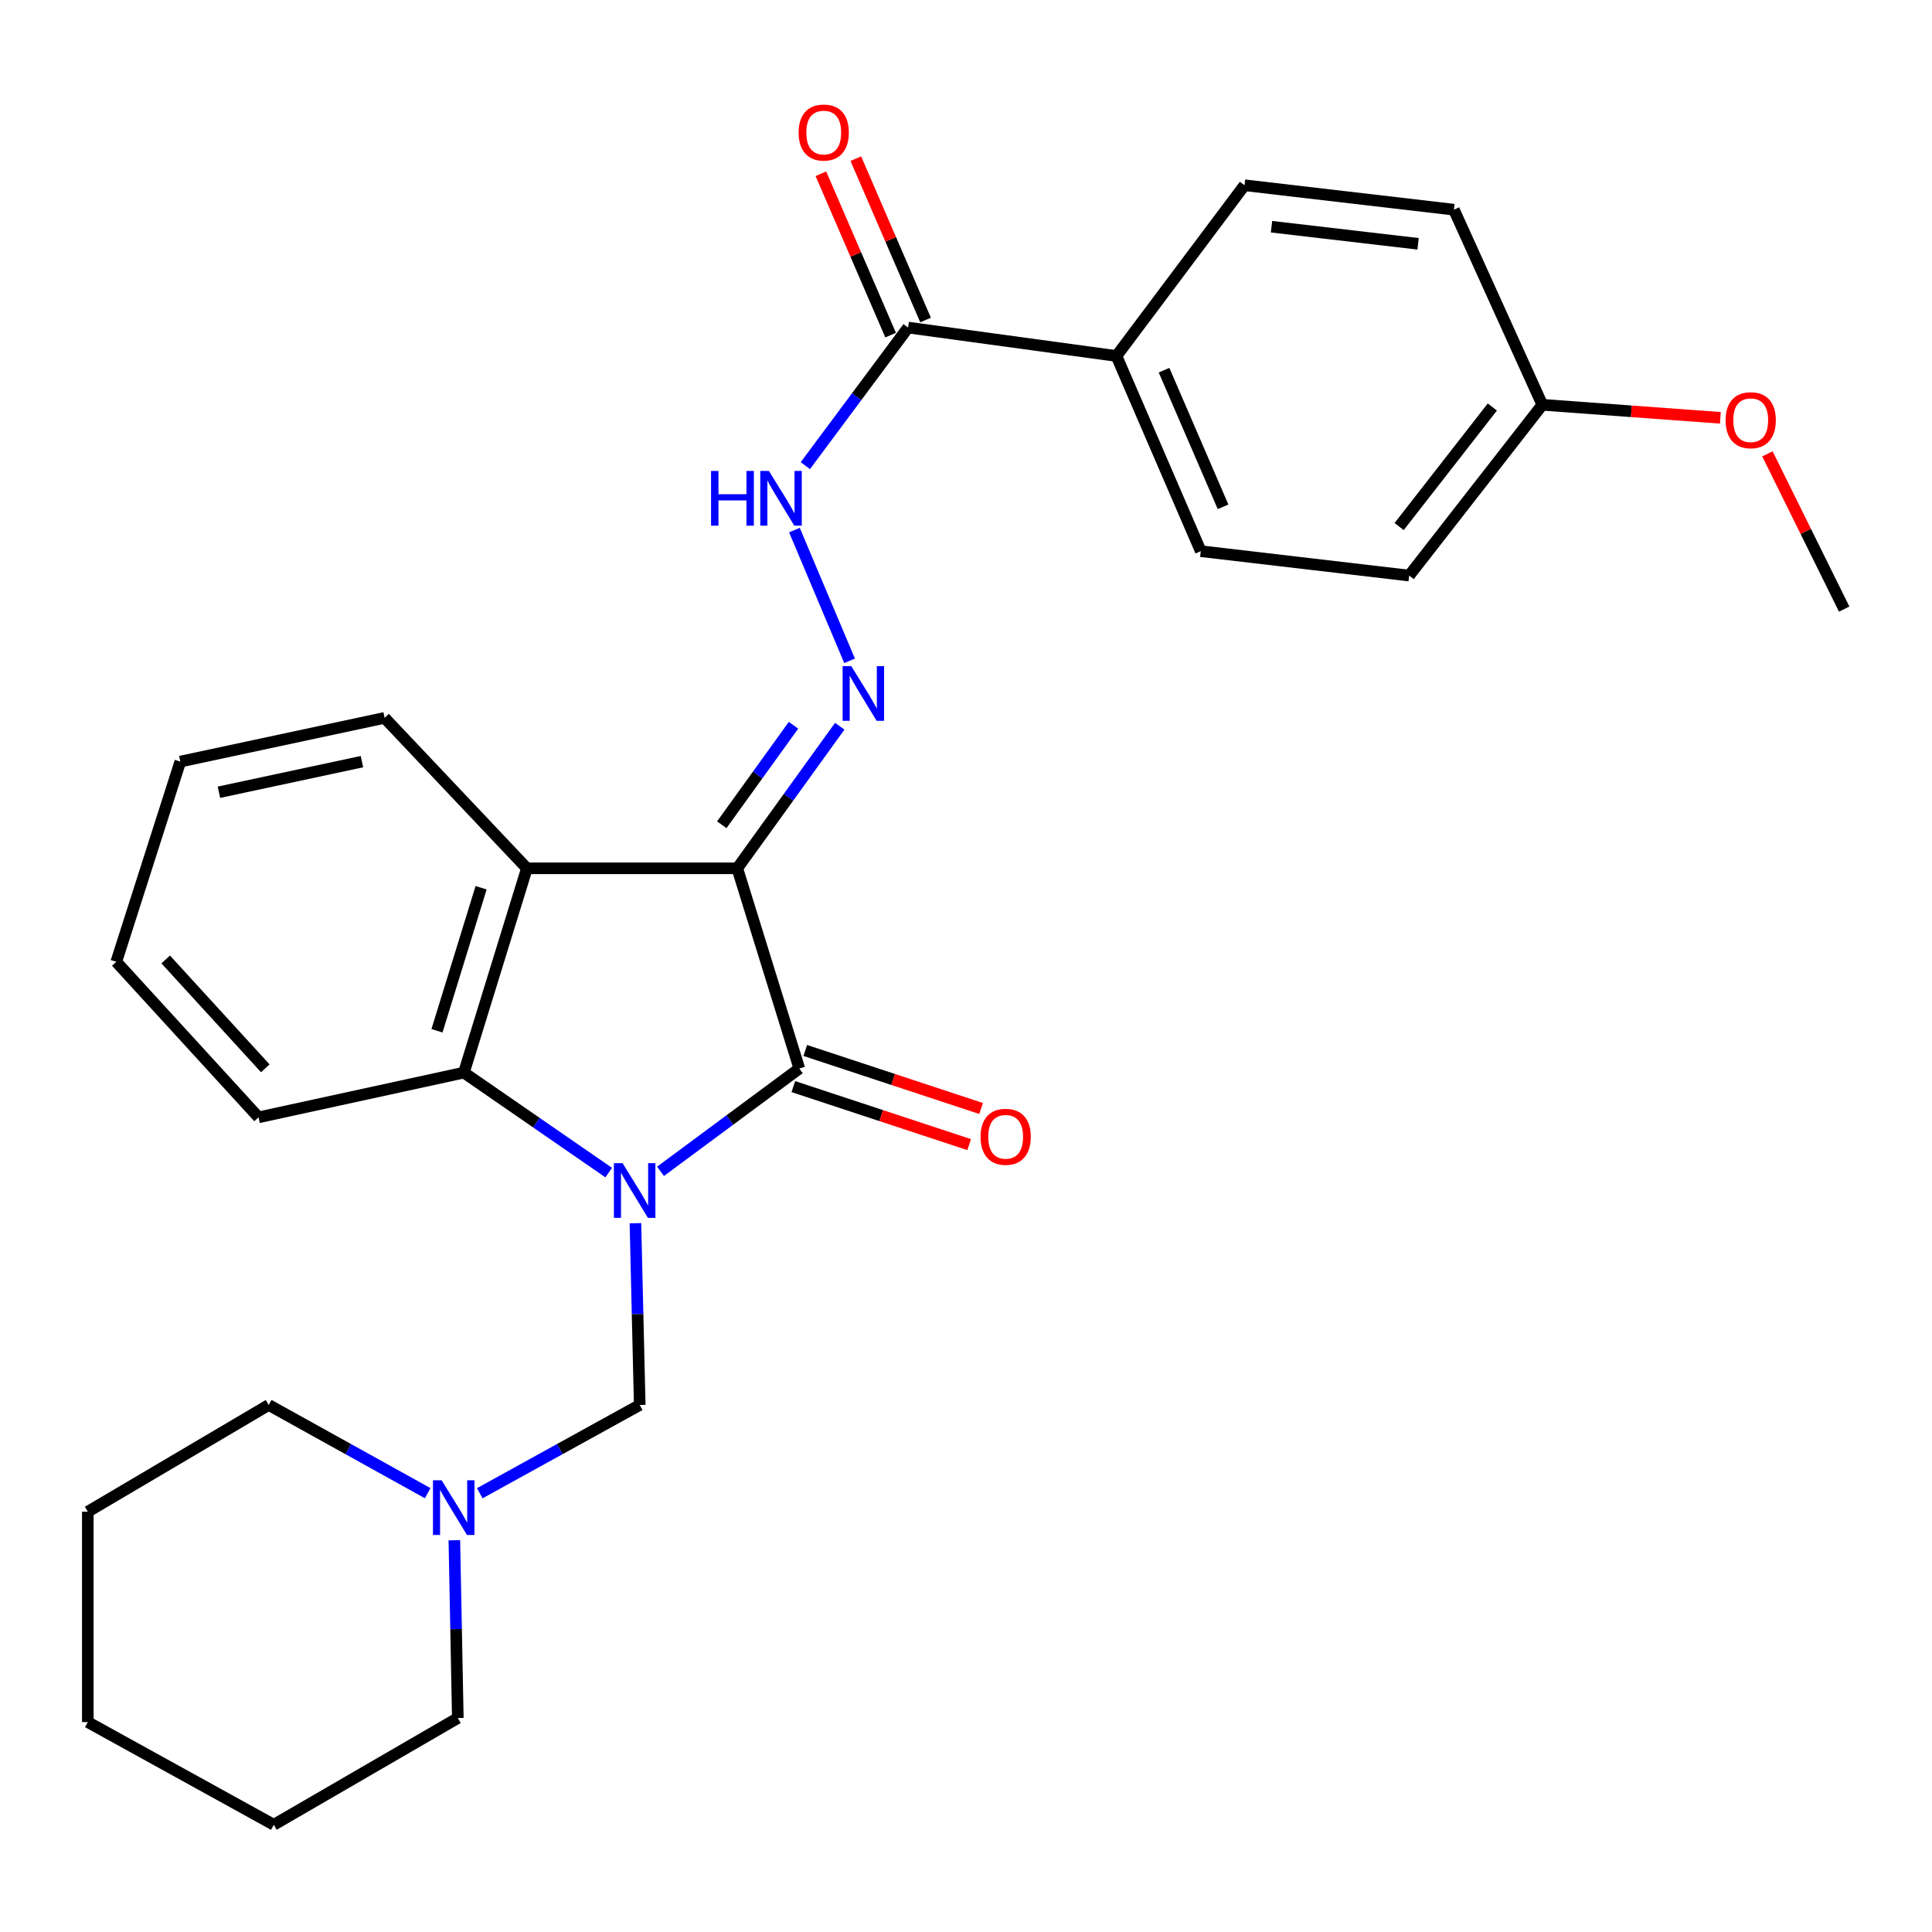 <?xml version='1.0' encoding='iso-8859-1'?>
<svg version='1.1' baseProfile='full'
              xmlns='http://www.w3.org/2000/svg'
                      xmlns:rdkit='http://www.rdkit.org/xml'
                      xmlns:xlink='http://www.w3.org/1999/xlink'
                  xml:space='preserve'
width='1000px' height='1000px' viewBox='0 0 1000 1000'>
<!-- END OF HEADER -->
<rect style='opacity:1.0;fill:#FFFFFF;stroke:none' width='1000' height='1000' x='0' y='0'> </rect>
<path class='bond-1' d='M 341.886,606.286 L 377.804,579.68' style='fill:none;fill-rule:evenodd;stroke:#0000FF;stroke-width:6px;stroke-linecap:butt;stroke-linejoin:miter;stroke-opacity:1' />
<path class='bond-1' d='M 377.804,579.68 L 413.722,553.073' style='fill:none;fill-rule:evenodd;stroke:#000000;stroke-width:6px;stroke-linecap:butt;stroke-linejoin:miter;stroke-opacity:1' />
<path class='bond-3' d='M 315.07,606.937 L 277.593,581.061' style='fill:none;fill-rule:evenodd;stroke:#0000FF;stroke-width:6px;stroke-linecap:butt;stroke-linejoin:miter;stroke-opacity:1' />
<path class='bond-3' d='M 277.593,581.061 L 240.116,555.185' style='fill:none;fill-rule:evenodd;stroke:#000000;stroke-width:6px;stroke-linecap:butt;stroke-linejoin:miter;stroke-opacity:1' />
<path class='bond-5' d='M 328.896,633.142 L 330.008,680.179' style='fill:none;fill-rule:evenodd;stroke:#0000FF;stroke-width:6px;stroke-linecap:butt;stroke-linejoin:miter;stroke-opacity:1' />
<path class='bond-5' d='M 330.008,680.179 L 331.121,727.216' style='fill:none;fill-rule:evenodd;stroke:#000000;stroke-width:6px;stroke-linecap:butt;stroke-linejoin:miter;stroke-opacity:1' />
<path class='bond-0' d='M 381.614,449.439 L 413.722,553.073' style='fill:none;fill-rule:evenodd;stroke:#000000;stroke-width:6px;stroke-linecap:butt;stroke-linejoin:miter;stroke-opacity:1' />
<path class='bond-4' d='M 381.614,449.439 L 408.131,412.663' style='fill:none;fill-rule:evenodd;stroke:#000000;stroke-width:6px;stroke-linecap:butt;stroke-linejoin:miter;stroke-opacity:1' />
<path class='bond-4' d='M 408.131,412.663 L 434.649,375.887' style='fill:none;fill-rule:evenodd;stroke:#0000FF;stroke-width:6px;stroke-linecap:butt;stroke-linejoin:miter;stroke-opacity:1' />
<path class='bond-4' d='M 373.592,426.886 L 392.154,401.142' style='fill:none;fill-rule:evenodd;stroke:#000000;stroke-width:6px;stroke-linecap:butt;stroke-linejoin:miter;stroke-opacity:1' />
<path class='bond-4' d='M 392.154,401.142 L 410.716,375.399' style='fill:none;fill-rule:evenodd;stroke:#0000FF;stroke-width:6px;stroke-linecap:butt;stroke-linejoin:miter;stroke-opacity:1' />
<path class='bond-28' d='M 381.614,449.439 L 272.727,449.439' style='fill:none;fill-rule:evenodd;stroke:#000000;stroke-width:6px;stroke-linecap:butt;stroke-linejoin:miter;stroke-opacity:1' />
<path class='bond-9' d='M 410.636,562.426 L 456.133,577.441' style='fill:none;fill-rule:evenodd;stroke:#000000;stroke-width:6px;stroke-linecap:butt;stroke-linejoin:miter;stroke-opacity:1' />
<path class='bond-9' d='M 456.133,577.441 L 501.631,592.457' style='fill:none;fill-rule:evenodd;stroke:#FF0000;stroke-width:6px;stroke-linecap:butt;stroke-linejoin:miter;stroke-opacity:1' />
<path class='bond-9' d='M 416.809,543.72 L 462.307,558.736' style='fill:none;fill-rule:evenodd;stroke:#000000;stroke-width:6px;stroke-linecap:butt;stroke-linejoin:miter;stroke-opacity:1' />
<path class='bond-9' d='M 462.307,558.736 L 507.805,573.751' style='fill:none;fill-rule:evenodd;stroke:#FF0000;stroke-width:6px;stroke-linecap:butt;stroke-linejoin:miter;stroke-opacity:1' />
<path class='bond-2' d='M 272.727,449.439 L 240.116,555.185' style='fill:none;fill-rule:evenodd;stroke:#000000;stroke-width:6px;stroke-linecap:butt;stroke-linejoin:miter;stroke-opacity:1' />
<path class='bond-2' d='M 249.012,459.496 L 226.184,533.518' style='fill:none;fill-rule:evenodd;stroke:#000000;stroke-width:6px;stroke-linecap:butt;stroke-linejoin:miter;stroke-opacity:1' />
<path class='bond-15' d='M 272.727,449.439 L 199.078,371.566' style='fill:none;fill-rule:evenodd;stroke:#000000;stroke-width:6px;stroke-linecap:butt;stroke-linejoin:miter;stroke-opacity:1' />
<path class='bond-18' d='M 240.116,555.185 L 133.834,578.331' style='fill:none;fill-rule:evenodd;stroke:#000000;stroke-width:6px;stroke-linecap:butt;stroke-linejoin:miter;stroke-opacity:1' />
<path class='bond-6' d='M 439.74,342.036 L 411.193,274.372' style='fill:none;fill-rule:evenodd;stroke:#0000FF;stroke-width:6px;stroke-linecap:butt;stroke-linejoin:miter;stroke-opacity:1' />
<path class='bond-8' d='M 331.121,727.216 L 289.726,750.059' style='fill:none;fill-rule:evenodd;stroke:#000000;stroke-width:6px;stroke-linecap:butt;stroke-linejoin:miter;stroke-opacity:1' />
<path class='bond-8' d='M 289.726,750.059 L 248.33,772.902' style='fill:none;fill-rule:evenodd;stroke:#0000FF;stroke-width:6px;stroke-linecap:butt;stroke-linejoin:miter;stroke-opacity:1' />
<path class='bond-7' d='M 416.843,241.015 L 443.435,205.283' style='fill:none;fill-rule:evenodd;stroke:#0000FF;stroke-width:6px;stroke-linecap:butt;stroke-linejoin:miter;stroke-opacity:1' />
<path class='bond-7' d='M 443.435,205.283 L 470.026,169.551' style='fill:none;fill-rule:evenodd;stroke:#000000;stroke-width:6px;stroke-linecap:butt;stroke-linejoin:miter;stroke-opacity:1' />
<path class='bond-10' d='M 470.026,169.551 L 577.873,184.259' style='fill:none;fill-rule:evenodd;stroke:#000000;stroke-width:6px;stroke-linecap:butt;stroke-linejoin:miter;stroke-opacity:1' />
<path class='bond-11' d='M 479.067,165.643 L 461.019,123.884' style='fill:none;fill-rule:evenodd;stroke:#000000;stroke-width:6px;stroke-linecap:butt;stroke-linejoin:miter;stroke-opacity:1' />
<path class='bond-11' d='M 461.019,123.884 L 442.971,82.125' style='fill:none;fill-rule:evenodd;stroke:#FF0000;stroke-width:6px;stroke-linecap:butt;stroke-linejoin:miter;stroke-opacity:1' />
<path class='bond-11' d='M 460.985,173.458 L 442.937,131.699' style='fill:none;fill-rule:evenodd;stroke:#000000;stroke-width:6px;stroke-linecap:butt;stroke-linejoin:miter;stroke-opacity:1' />
<path class='bond-11' d='M 442.937,131.699 L 424.889,89.94' style='fill:none;fill-rule:evenodd;stroke:#FF0000;stroke-width:6px;stroke-linecap:butt;stroke-linejoin:miter;stroke-opacity:1' />
<path class='bond-20' d='M 221.364,772.868 L 180.225,750.042' style='fill:none;fill-rule:evenodd;stroke:#0000FF;stroke-width:6px;stroke-linecap:butt;stroke-linejoin:miter;stroke-opacity:1' />
<path class='bond-20' d='M 180.225,750.042 L 139.086,727.216' style='fill:none;fill-rule:evenodd;stroke:#000000;stroke-width:6px;stroke-linecap:butt;stroke-linejoin:miter;stroke-opacity:1' />
<path class='bond-21' d='M 235.17,797.229 L 236.067,843.242' style='fill:none;fill-rule:evenodd;stroke:#0000FF;stroke-width:6px;stroke-linecap:butt;stroke-linejoin:miter;stroke-opacity:1' />
<path class='bond-21' d='M 236.067,843.242 L 236.964,889.255' style='fill:none;fill-rule:evenodd;stroke:#000000;stroke-width:6px;stroke-linecap:butt;stroke-linejoin:miter;stroke-opacity:1' />
<path class='bond-12' d='M 577.873,184.259 L 621.516,285.288' style='fill:none;fill-rule:evenodd;stroke:#000000;stroke-width:6px;stroke-linecap:butt;stroke-linejoin:miter;stroke-opacity:1' />
<path class='bond-12' d='M 602.503,191.601 L 633.052,262.322' style='fill:none;fill-rule:evenodd;stroke:#000000;stroke-width:6px;stroke-linecap:butt;stroke-linejoin:miter;stroke-opacity:1' />
<path class='bond-13' d='M 577.873,184.259 L 644.158,95.879' style='fill:none;fill-rule:evenodd;stroke:#000000;stroke-width:6px;stroke-linecap:butt;stroke-linejoin:miter;stroke-opacity:1' />
<path class='bond-17' d='M 621.516,285.288 L 729.385,297.917' style='fill:none;fill-rule:evenodd;stroke:#000000;stroke-width:6px;stroke-linecap:butt;stroke-linejoin:miter;stroke-opacity:1' />
<path class='bond-16' d='M 644.158,95.879 L 752.541,108.53' style='fill:none;fill-rule:evenodd;stroke:#000000;stroke-width:6px;stroke-linecap:butt;stroke-linejoin:miter;stroke-opacity:1' />
<path class='bond-16' d='M 658.131,117.342 L 734,126.198' style='fill:none;fill-rule:evenodd;stroke:#000000;stroke-width:6px;stroke-linecap:butt;stroke-linejoin:miter;stroke-opacity:1' />
<path class='bond-14' d='M 798.306,209.516 L 752.541,108.53' style='fill:none;fill-rule:evenodd;stroke:#000000;stroke-width:6px;stroke-linecap:butt;stroke-linejoin:miter;stroke-opacity:1' />
<path class='bond-19' d='M 798.306,209.516 L 844.384,212.891' style='fill:none;fill-rule:evenodd;stroke:#000000;stroke-width:6px;stroke-linecap:butt;stroke-linejoin:miter;stroke-opacity:1' />
<path class='bond-19' d='M 844.384,212.891 L 890.461,216.267' style='fill:none;fill-rule:evenodd;stroke:#FF0000;stroke-width:6px;stroke-linecap:butt;stroke-linejoin:miter;stroke-opacity:1' />
<path class='bond-31' d='M 798.306,209.516 L 729.385,297.917' style='fill:none;fill-rule:evenodd;stroke:#000000;stroke-width:6px;stroke-linecap:butt;stroke-linejoin:miter;stroke-opacity:1' />
<path class='bond-31' d='M 772.433,210.664 L 724.188,272.545' style='fill:none;fill-rule:evenodd;stroke:#000000;stroke-width:6px;stroke-linecap:butt;stroke-linejoin:miter;stroke-opacity:1' />
<path class='bond-29' d='M 199.078,371.566 L 93.332,394.197' style='fill:none;fill-rule:evenodd;stroke:#000000;stroke-width:6px;stroke-linecap:butt;stroke-linejoin:miter;stroke-opacity:1' />
<path class='bond-29' d='M 187.338,394.223 L 113.316,410.064' style='fill:none;fill-rule:evenodd;stroke:#000000;stroke-width:6px;stroke-linecap:butt;stroke-linejoin:miter;stroke-opacity:1' />
<path class='bond-24' d='M 133.834,578.331 L 60.184,497.831' style='fill:none;fill-rule:evenodd;stroke:#000000;stroke-width:6px;stroke-linecap:butt;stroke-linejoin:miter;stroke-opacity:1' />
<path class='bond-24' d='M 137.319,552.959 L 85.765,496.609' style='fill:none;fill-rule:evenodd;stroke:#000000;stroke-width:6px;stroke-linecap:butt;stroke-linejoin:miter;stroke-opacity:1' />
<path class='bond-22' d='M 914.811,234.906 L 934.678,275.09' style='fill:none;fill-rule:evenodd;stroke:#FF0000;stroke-width:6px;stroke-linecap:butt;stroke-linejoin:miter;stroke-opacity:1' />
<path class='bond-22' d='M 934.678,275.09 L 954.545,315.273' style='fill:none;fill-rule:evenodd;stroke:#000000;stroke-width:6px;stroke-linecap:butt;stroke-linejoin:miter;stroke-opacity:1' />
<path class='bond-25' d='M 139.086,727.216 L 45.455,782.458' style='fill:none;fill-rule:evenodd;stroke:#000000;stroke-width:6px;stroke-linecap:butt;stroke-linejoin:miter;stroke-opacity:1' />
<path class='bond-26' d='M 236.964,889.255 L 141.713,944.497' style='fill:none;fill-rule:evenodd;stroke:#000000;stroke-width:6px;stroke-linecap:butt;stroke-linejoin:miter;stroke-opacity:1' />
<path class='bond-23' d='M 93.332,394.197 L 60.184,497.831' style='fill:none;fill-rule:evenodd;stroke:#000000;stroke-width:6px;stroke-linecap:butt;stroke-linejoin:miter;stroke-opacity:1' />
<path class='bond-30' d='M 45.455,782.458 L 45.455,891.356' style='fill:none;fill-rule:evenodd;stroke:#000000;stroke-width:6px;stroke-linecap:butt;stroke-linejoin:miter;stroke-opacity:1' />
<path class='bond-27' d='M 141.713,944.497 L 45.455,891.356' style='fill:none;fill-rule:evenodd;stroke:#000000;stroke-width:6px;stroke-linecap:butt;stroke-linejoin:miter;stroke-opacity:1' />
<path  class='atom-0' d='M 322.235 602.046
L 331.515 617.046
Q 332.435 618.526, 333.915 621.206
Q 335.395 623.886, 335.475 624.046
L 335.475 602.046
L 339.235 602.046
L 339.235 630.366
L 335.355 630.366
L 325.395 613.966
Q 324.235 612.046, 322.995 609.846
Q 321.795 607.646, 321.435 606.966
L 321.435 630.366
L 317.755 630.366
L 317.755 602.046
L 322.235 602.046
' fill='#0000FF'/>
<path  class='atom-5' d='M 440.61 344.777
L 449.89 359.777
Q 450.81 361.257, 452.29 363.937
Q 453.77 366.617, 453.85 366.777
L 453.85 344.777
L 457.61 344.777
L 457.61 373.097
L 453.73 373.097
L 443.77 356.697
Q 442.61 354.777, 441.37 352.577
Q 440.17 350.377, 439.81 349.697
L 439.81 373.097
L 436.13 373.097
L 436.13 344.777
L 440.61 344.777
' fill='#0000FF'/>
<path  class='atom-7' d='M 368.036 243.77
L 371.876 243.77
L 371.876 255.81
L 386.356 255.81
L 386.356 243.77
L 390.196 243.77
L 390.196 272.09
L 386.356 272.09
L 386.356 259.01
L 371.876 259.01
L 371.876 272.09
L 368.036 272.09
L 368.036 243.77
' fill='#0000FF'/>
<path  class='atom-7' d='M 397.996 243.77
L 407.276 258.77
Q 408.196 260.25, 409.676 262.93
Q 411.156 265.61, 411.236 265.77
L 411.236 243.77
L 414.996 243.77
L 414.996 272.09
L 411.116 272.09
L 401.156 255.69
Q 399.996 253.77, 398.756 251.57
Q 397.556 249.37, 397.196 248.69
L 397.196 272.09
L 393.516 272.09
L 393.516 243.77
L 397.996 243.77
' fill='#0000FF'/>
<path  class='atom-9' d='M 228.581 766.186
L 237.861 781.186
Q 238.781 782.666, 240.261 785.346
Q 241.741 788.026, 241.821 788.186
L 241.821 766.186
L 245.581 766.186
L 245.581 794.506
L 241.701 794.506
L 231.741 778.106
Q 230.581 776.186, 229.341 773.986
Q 228.141 771.786, 227.781 771.106
L 227.781 794.506
L 224.101 794.506
L 224.101 766.186
L 228.581 766.186
' fill='#0000FF'/>
<path  class='atom-10' d='M 507.53 588.402
Q 507.53 581.602, 510.89 577.802
Q 514.25 574.002, 520.53 574.002
Q 526.81 574.002, 530.17 577.802
Q 533.53 581.602, 533.53 588.402
Q 533.53 595.282, 530.13 599.202
Q 526.73 603.082, 520.53 603.082
Q 514.29 603.082, 510.89 599.202
Q 507.53 595.322, 507.53 588.402
M 520.53 599.882
Q 524.85 599.882, 527.17 597.002
Q 529.53 594.082, 529.53 588.402
Q 529.53 582.842, 527.17 580.042
Q 524.85 577.202, 520.53 577.202
Q 516.21 577.202, 513.85 580.002
Q 511.53 582.802, 511.53 588.402
Q 511.53 594.122, 513.85 597.002
Q 516.21 599.882, 520.53 599.882
' fill='#FF0000'/>
<path  class='atom-12' d='M 413.362 68.601
Q 413.362 61.801, 416.722 58.001
Q 420.082 54.201, 426.362 54.201
Q 432.642 54.201, 436.002 58.001
Q 439.362 61.801, 439.362 68.601
Q 439.362 75.481, 435.962 79.401
Q 432.562 83.281, 426.362 83.281
Q 420.122 83.281, 416.722 79.401
Q 413.362 75.521, 413.362 68.601
M 426.362 80.081
Q 430.682 80.081, 433.002 77.201
Q 435.362 74.281, 435.362 68.601
Q 435.362 63.041, 433.002 60.241
Q 430.682 57.401, 426.362 57.401
Q 422.042 57.401, 419.682 60.201
Q 417.362 63.001, 417.362 68.601
Q 417.362 74.321, 419.682 77.201
Q 422.042 80.081, 426.362 80.081
' fill='#FF0000'/>
<path  class='atom-20' d='M 893.165 217.497
Q 893.165 210.697, 896.525 206.897
Q 899.885 203.097, 906.165 203.097
Q 912.445 203.097, 915.805 206.897
Q 919.165 210.697, 919.165 217.497
Q 919.165 224.377, 915.765 228.297
Q 912.365 232.177, 906.165 232.177
Q 899.925 232.177, 896.525 228.297
Q 893.165 224.417, 893.165 217.497
M 906.165 228.977
Q 910.485 228.977, 912.805 226.097
Q 915.165 223.177, 915.165 217.497
Q 915.165 211.937, 912.805 209.137
Q 910.485 206.297, 906.165 206.297
Q 901.845 206.297, 899.485 209.097
Q 897.165 211.897, 897.165 217.497
Q 897.165 223.217, 899.485 226.097
Q 901.845 228.977, 906.165 228.977
' fill='#FF0000'/>
</svg>

